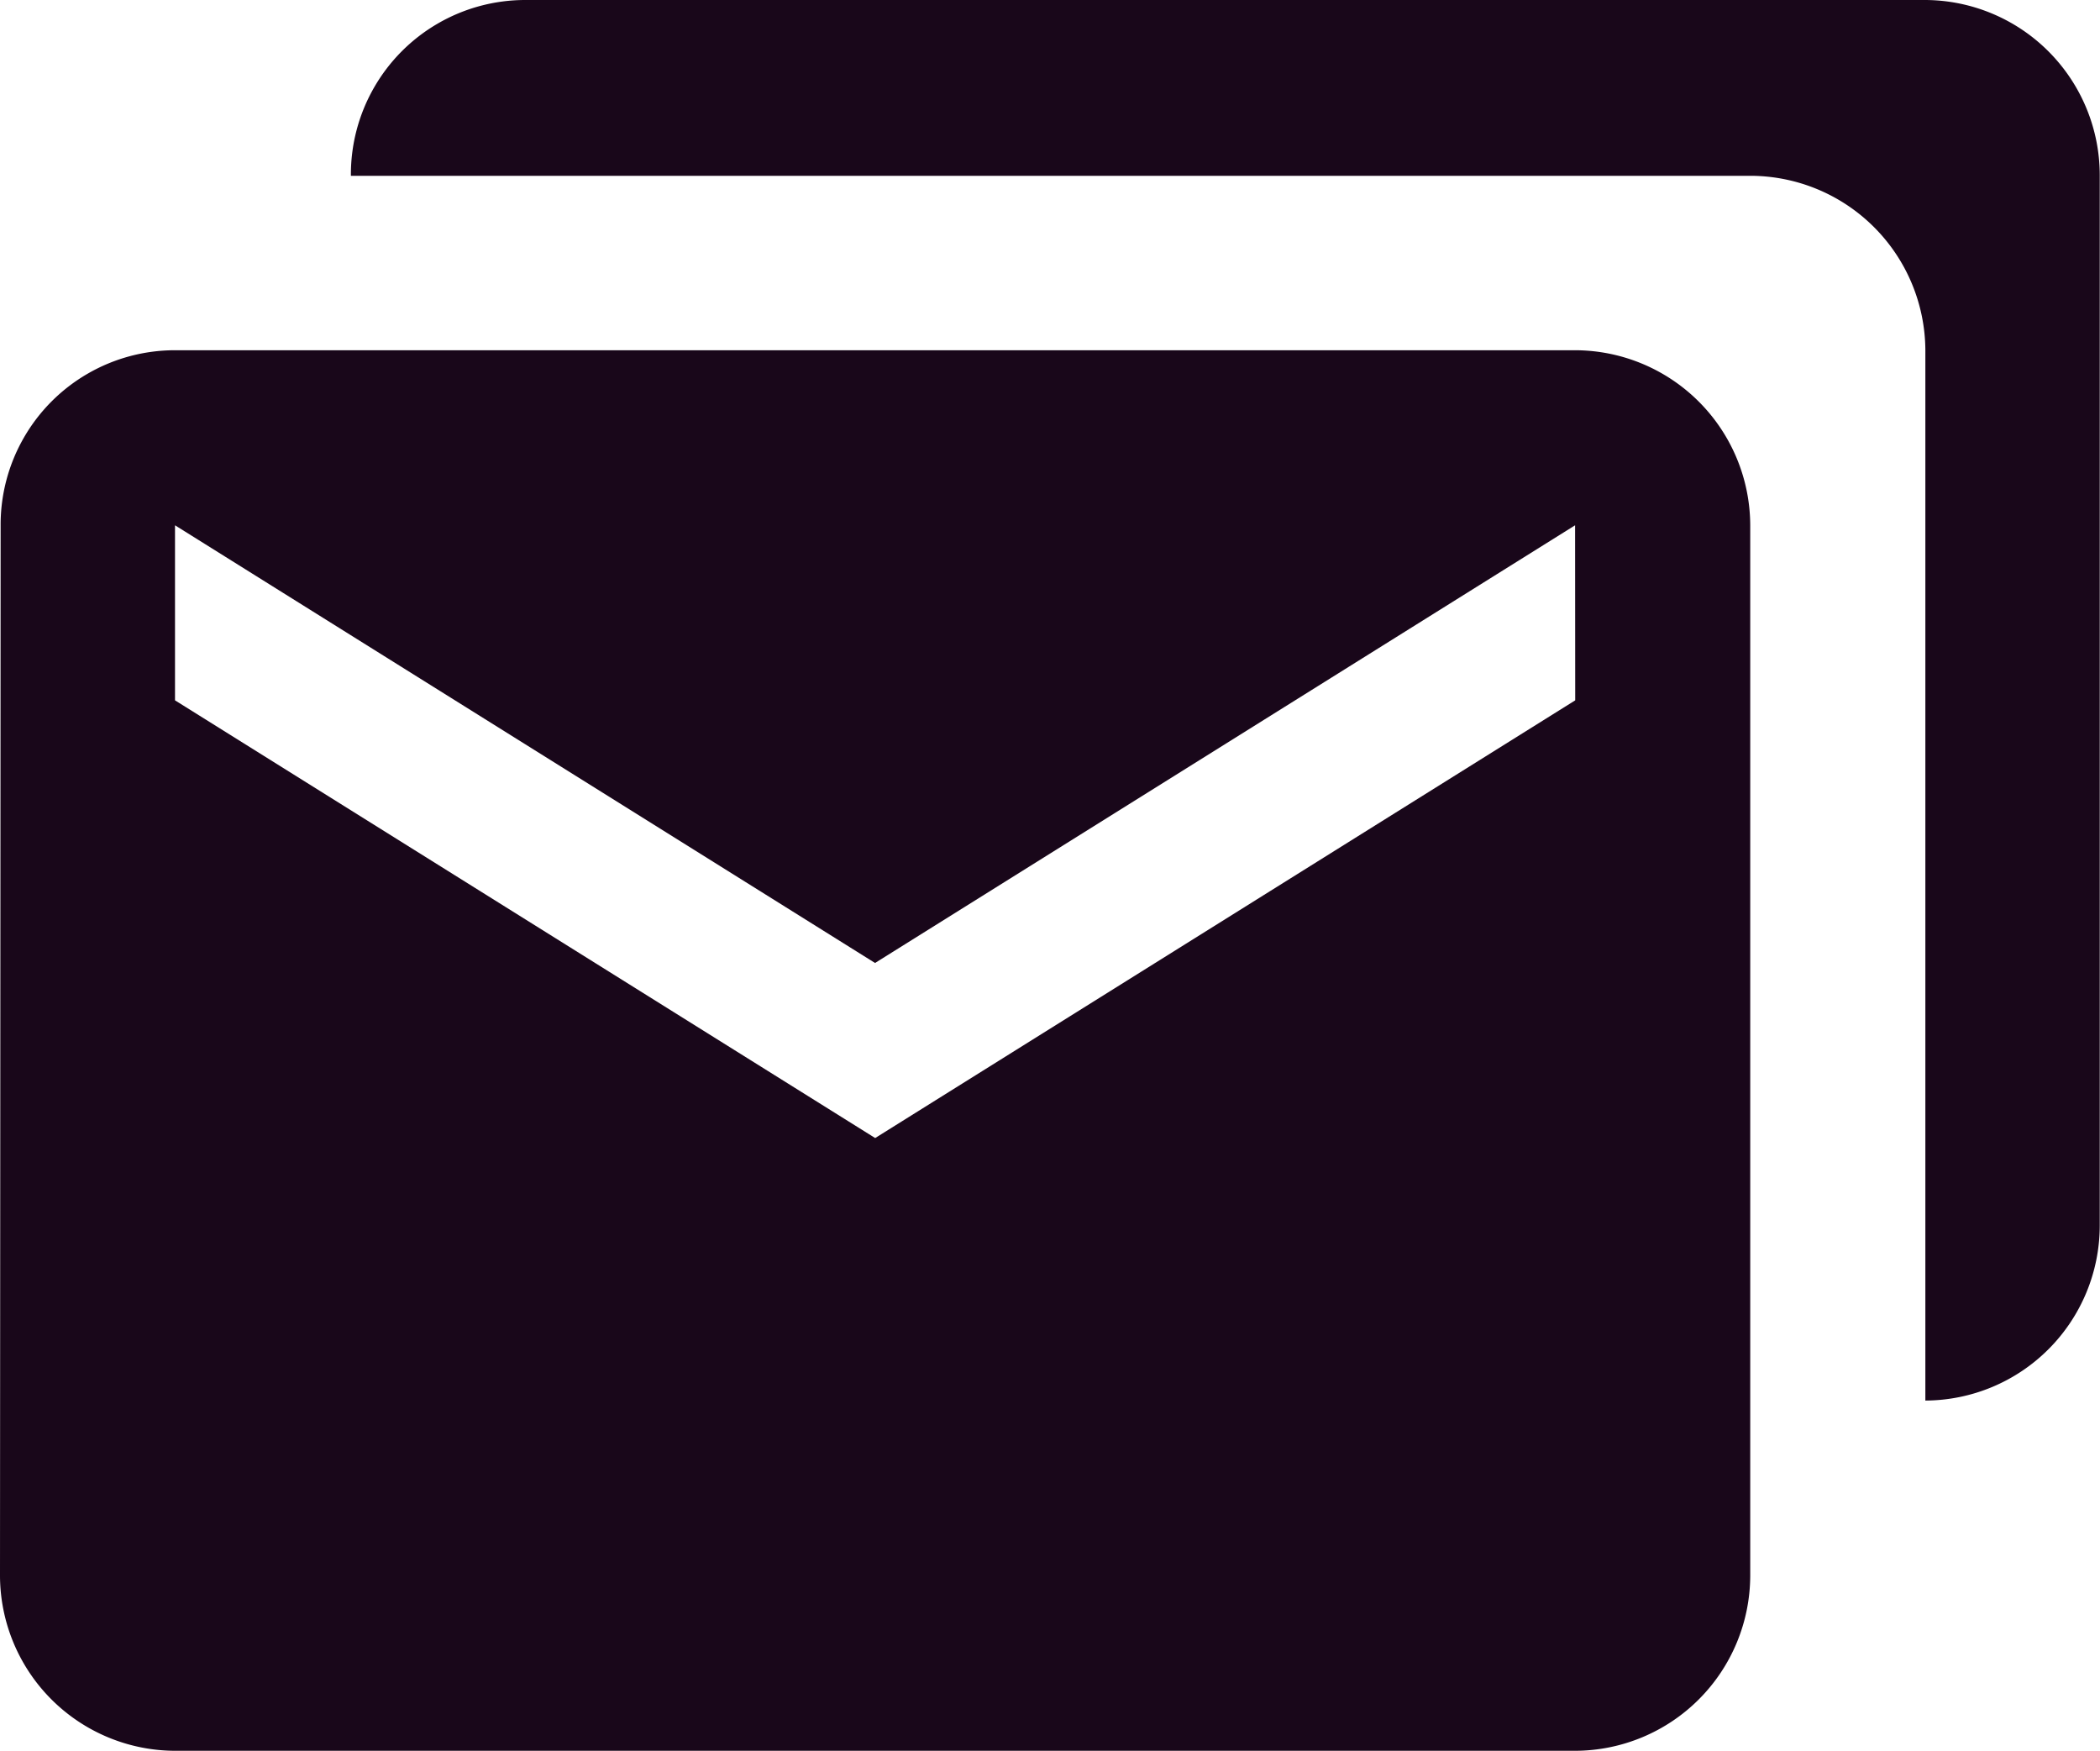 <svg xmlns="http://www.w3.org/2000/svg" width="16.859" height="14.051" viewBox="0 0 16.859 14.051">
  <g id="List_send_icon" data-name="List send icon" transform="translate(-202 -4507.998)">
    <path id="Subtraction_3" data-name="Subtraction 3" d="M12.64,11.241h0V2.811a1.407,1.407,0,0,0-1.407-1.4H0A1.4,1.4,0,0,1,1.4,0H12.64a1.407,1.407,0,0,1,1.4,1.406V9.836A1.406,1.406,0,0,1,12.64,11.241Z" transform="translate(204.817 4507.998)" fill="#19071a"/>
    <path id="Icon_material-email" data-name="Icon material-email" d="M15.646,6H4.405a1.4,1.4,0,0,0-1.4,1.405L3,15.836a1.409,1.409,0,0,0,1.405,1.405H15.646a1.409,1.409,0,0,0,1.405-1.405V7.405A1.409,1.409,0,0,0,15.646,6Zm0,2.81-5.62,3.513L4.405,8.81V7.405l5.62,3.513,5.62-3.513Z" transform="translate(199 4504.809)" fill="#19071a"/>
  </g>
</svg>
